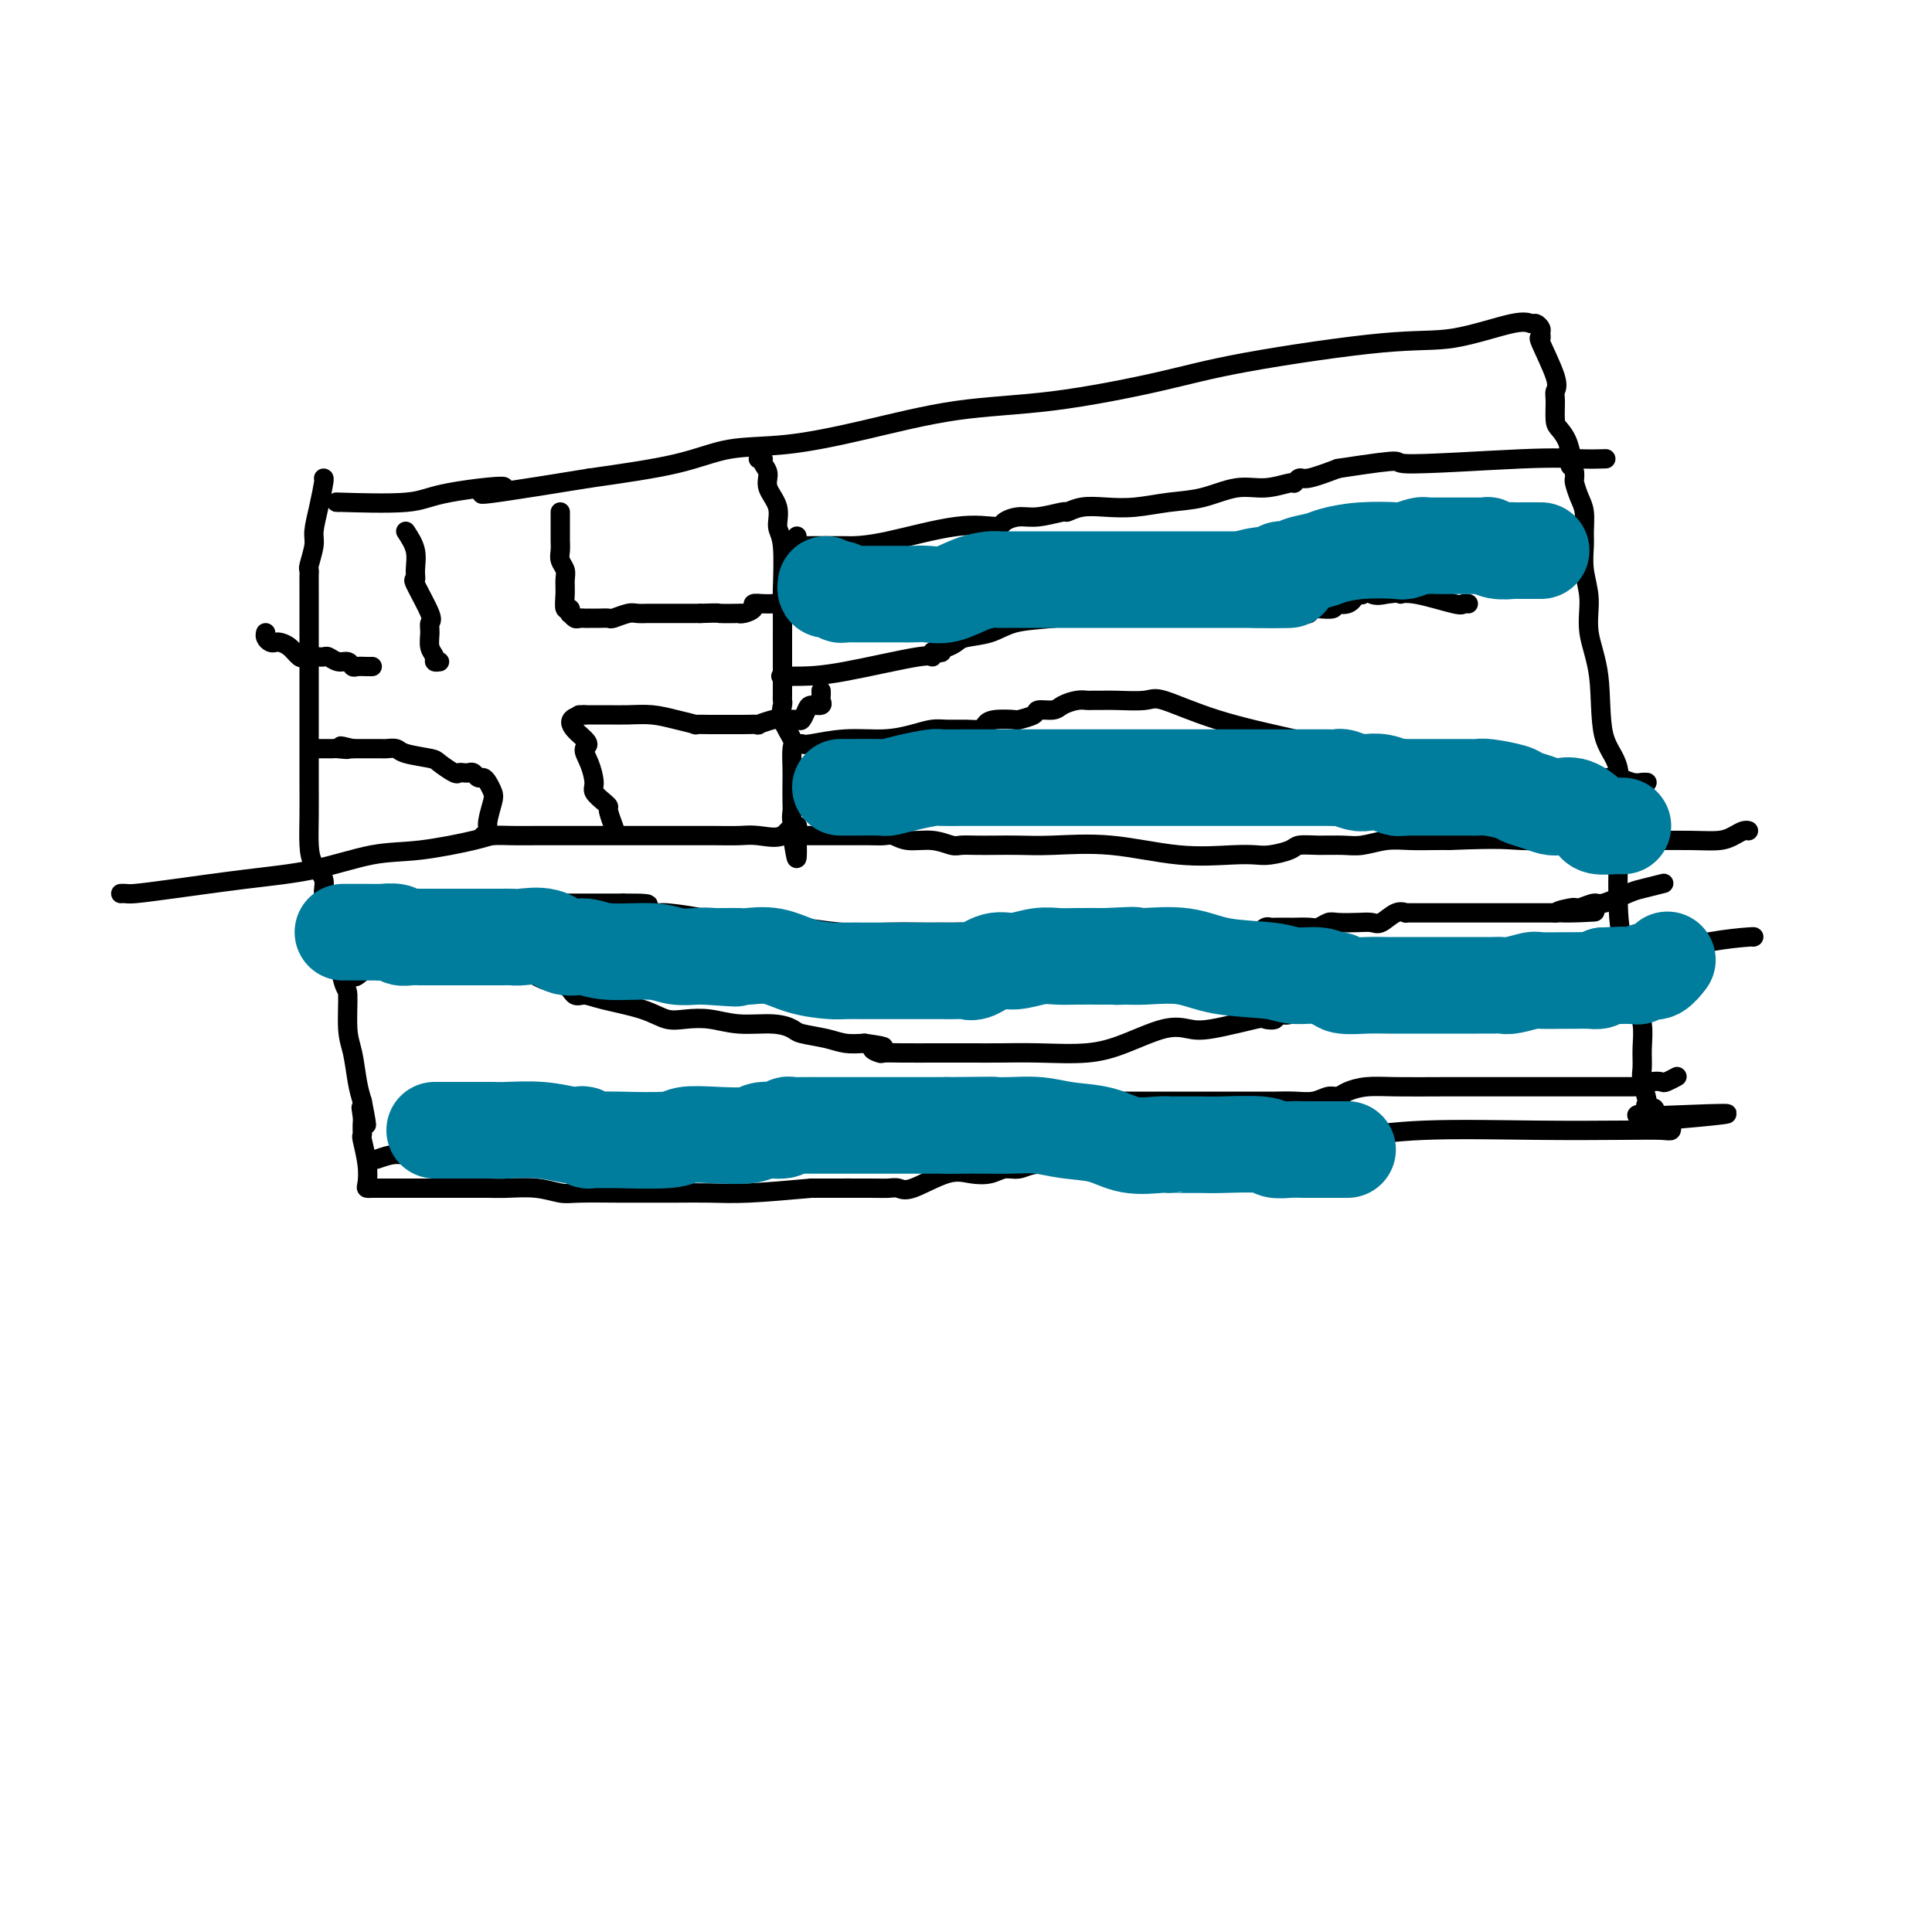 <svg viewBox='0 0 400 400' version='1.1' xmlns='http://www.w3.org/2000/svg' xmlns:xlink='http://www.w3.org/1999/xlink'><g fill='none' stroke='#000000' stroke-width='4' stroke-linecap='round' stroke-linejoin='round'><path d='M67,99c0.081,-0.008 0.161,-0.016 0,1c-0.161,1.016 -0.565,3.056 -1,5c-0.435,1.944 -0.901,3.791 -1,5c-0.099,1.209 0.170,1.778 0,3c-0.170,1.222 -0.778,3.097 -1,4c-0.222,0.903 -0.060,0.836 0,1c0.060,0.164 0.016,0.560 0,1c-0.016,0.440 -0.004,0.922 0,4c0.004,3.078 0.001,8.750 0,13c-0.001,4.250 -0.000,7.079 0,9c0.000,1.921 0.000,2.935 0,4c-0.000,1.065 -0.001,2.182 0,3c0.001,0.818 0.002,1.339 0,3c-0.002,1.661 -0.007,4.464 0,7c0.007,2.536 0.025,4.805 0,7c-0.025,2.195 -0.094,4.317 0,6c0.094,1.683 0.351,2.928 1,4c0.649,1.072 1.690,1.970 2,3c0.310,1.030 -0.111,2.190 0,3c0.111,0.810 0.754,1.269 1,2c0.246,0.731 0.094,1.735 0,2c-0.094,0.265 -0.131,-0.207 0,0c0.131,0.207 0.430,1.095 1,4c0.570,2.905 1.409,7.827 2,10c0.591,2.173 0.932,1.596 1,3c0.068,1.404 -0.136,4.789 0,7c0.136,2.211 0.614,3.249 1,5c0.386,1.751 0.682,4.215 1,6c0.318,1.785 0.659,2.893 1,4'/><path d='M75,228c1.701,8.615 0.455,3.653 0,2c-0.455,-1.653 -0.118,0.003 0,1c0.118,0.997 0.018,1.335 0,2c-0.018,0.665 0.047,1.656 0,2c-0.047,0.344 -0.205,0.040 0,1c0.205,0.960 0.771,3.186 1,5c0.229,1.814 0.119,3.218 0,4c-0.119,0.782 -0.247,0.942 0,1c0.247,0.058 0.867,0.016 1,0c0.133,-0.016 -0.223,-0.004 0,0c0.223,0.004 1.023,0.001 2,0c0.977,-0.001 2.131,-0.000 3,0c0.869,0.000 1.455,0.000 3,0c1.545,-0.000 4.050,-0.001 6,0c1.950,0.001 3.344,0.004 5,0c1.656,-0.004 3.572,-0.015 5,0c1.428,0.015 2.367,0.057 4,0c1.633,-0.057 3.960,-0.211 6,0c2.040,0.211 3.793,0.789 5,1c1.207,0.211 1.868,0.056 4,0c2.132,-0.056 5.736,-0.014 8,0c2.264,0.014 3.187,0.001 5,0c1.813,-0.001 4.517,0.010 7,0c2.483,-0.010 4.745,-0.041 7,0c2.255,0.041 4.501,0.155 8,0c3.499,-0.155 8.249,-0.577 13,-1'/><path d='M168,246c14.821,0.001 7.374,0.003 6,0c-1.374,-0.003 3.325,-0.012 6,0c2.675,0.012 3.327,0.045 4,0c0.673,-0.045 1.366,-0.169 2,0c0.634,0.169 1.208,0.630 3,0c1.792,-0.630 4.801,-2.350 7,-3c2.199,-0.650 3.589,-0.231 5,0c1.411,0.231 2.844,0.273 4,0c1.156,-0.273 2.037,-0.862 3,-1c0.963,-0.138 2.010,0.173 3,0c0.990,-0.173 1.924,-0.831 4,-1c2.076,-0.169 5.296,0.151 8,0c2.704,-0.151 4.894,-0.774 7,-1c2.106,-0.226 4.128,-0.056 6,0c1.872,0.056 3.593,-0.003 6,0c2.407,0.003 5.499,0.067 9,0c3.501,-0.067 7.410,-0.267 12,-1c4.590,-0.733 9.859,-2.001 15,-3c5.141,-0.999 10.152,-1.731 17,-2c6.848,-0.269 15.533,-0.076 23,0c7.467,0.076 13.714,0.035 18,0c4.286,-0.035 6.610,-0.066 8,0c1.390,0.066 1.848,0.228 2,0c0.152,-0.228 -0.000,-0.845 0,-1c0.000,-0.155 0.154,0.150 0,0c-0.154,-0.150 -0.615,-0.757 -1,-1c-0.385,-0.243 -0.692,-0.121 -1,0'/><path d='M344,232c27.044,-2.347 6.654,-1.216 -1,-1c-7.654,0.216 -2.573,-0.483 -1,-1c1.573,-0.517 -0.364,-0.854 -1,-1c-0.636,-0.146 0.027,-0.103 0,-1c-0.027,-0.897 -0.744,-2.735 -1,-4c-0.256,-1.265 -0.052,-1.957 0,-3c0.052,-1.043 -0.049,-2.438 0,-4c0.049,-1.562 0.248,-3.293 0,-5c-0.248,-1.707 -0.942,-3.391 -1,-5c-0.058,-1.609 0.521,-3.143 0,-5c-0.521,-1.857 -2.140,-4.035 -3,-7c-0.860,-2.965 -0.960,-6.715 -1,-9c-0.040,-2.285 -0.022,-3.104 0,-6c0.022,-2.896 0.046,-7.868 0,-10c-0.046,-2.132 -0.164,-1.425 0,-3c0.164,-1.575 0.609,-5.431 0,-8c-0.609,-2.569 -2.272,-3.852 -3,-7c-0.728,-3.148 -0.521,-8.163 -1,-12c-0.479,-3.837 -1.645,-6.496 -2,-9c-0.355,-2.504 0.102,-4.852 0,-7c-0.102,-2.148 -0.762,-4.097 -1,-6c-0.238,-1.903 -0.053,-3.760 0,-5c0.053,-1.240 -0.024,-1.862 0,-3c0.024,-1.138 0.150,-2.791 0,-4c-0.150,-1.209 -0.576,-1.974 -1,-3c-0.424,-1.026 -0.845,-2.315 -1,-3c-0.155,-0.685 -0.044,-0.767 0,-1c0.044,-0.233 0.022,-0.616 0,-1'/><path d='M326,98c-1.647,-9.768 -1.264,-3.688 -1,-2c0.264,1.688 0.410,-1.014 0,-3c-0.410,-1.986 -1.375,-3.255 -2,-4c-0.625,-0.745 -0.911,-0.968 -1,-2c-0.089,-1.032 0.018,-2.875 0,-4c-0.018,-1.125 -0.163,-1.534 0,-2c0.163,-0.466 0.633,-0.989 0,-3c-0.633,-2.011 -2.369,-5.509 -3,-7c-0.631,-1.491 -0.157,-0.973 0,-1c0.157,-0.027 -0.002,-0.599 0,-1c0.002,-0.401 0.164,-0.632 0,-1c-0.164,-0.368 -0.653,-0.872 -1,-1c-0.347,-0.128 -0.552,0.121 -1,0c-0.448,-0.121 -1.138,-0.613 -4,0c-2.862,0.613 -7.894,2.332 -12,3c-4.106,0.668 -7.285,0.285 -15,1c-7.715,0.715 -19.967,2.530 -28,4c-8.033,1.470 -11.848,2.597 -18,4c-6.152,1.403 -14.642,3.081 -22,4c-7.358,0.919 -13.585,1.078 -20,2c-6.415,0.922 -13.017,2.606 -19,4c-5.983,1.394 -11.346,2.497 -16,3c-4.654,0.503 -8.599,0.405 -12,1c-3.401,0.595 -6.257,1.884 -11,3c-4.743,1.116 -11.371,2.058 -18,3'/><path d='M122,99c-33.048,5.375 -20.168,2.813 -18,2c2.168,-0.813 -6.375,0.122 -11,1c-4.625,0.878 -5.333,1.699 -9,2c-3.667,0.301 -10.295,0.081 -13,0c-2.705,-0.081 -1.487,-0.023 -1,0c0.487,0.023 0.244,0.012 0,0'/><path d='M157,95c0.458,-0.070 0.915,-0.141 1,0c0.085,0.141 -0.203,0.492 0,1c0.203,0.508 0.895,1.172 1,2c0.105,0.828 -0.378,1.819 0,3c0.378,1.181 1.618,2.554 2,4c0.382,1.446 -0.094,2.967 0,4c0.094,1.033 0.757,1.577 1,4c0.243,2.423 0.065,6.726 0,9c-0.065,2.274 -0.017,2.520 0,4c0.017,1.480 0.005,4.193 0,6c-0.005,1.807 -0.001,2.708 0,4c0.001,1.292 0.001,2.975 0,4c-0.001,1.025 -0.002,1.393 0,2c0.002,0.607 0.008,1.455 0,2c-0.008,0.545 -0.030,0.787 0,1c0.030,0.213 0.113,0.396 0,1c-0.113,0.604 -0.423,1.630 0,3c0.423,1.370 1.577,3.085 2,4c0.423,0.915 0.114,1.032 0,2c-0.114,0.968 -0.031,2.788 0,4c0.031,1.212 0.012,1.817 0,3c-0.012,1.183 -0.017,2.943 0,4c0.017,1.057 0.057,1.411 0,2c-0.057,0.589 -0.211,1.415 0,2c0.211,0.585 0.789,0.930 1,1c0.211,0.070 0.057,-0.135 0,0c-0.057,0.135 -0.016,0.610 0,1c0.016,0.390 0.008,0.695 0,1'/><path d='M165,173c0.291,9.282 -0.482,2.487 -1,0c-0.518,-2.487 -0.781,-0.666 -2,0c-1.219,0.666 -3.393,0.179 -5,0c-1.607,-0.179 -2.647,-0.048 -4,0c-1.353,0.048 -3.019,0.013 -5,0c-1.981,-0.013 -4.278,-0.003 -6,0c-1.722,0.003 -2.868,0.001 -5,0c-2.132,-0.001 -5.248,-0.000 -8,0c-2.752,0.000 -5.139,-0.000 -7,0c-1.861,0.000 -3.194,0.002 -5,0c-1.806,-0.002 -4.083,-0.007 -6,0c-1.917,0.007 -3.473,0.028 -5,0c-1.527,-0.028 -3.025,-0.103 -4,0c-0.975,0.103 -1.428,0.383 -4,1c-2.572,0.617 -7.263,1.569 -11,2c-3.737,0.431 -6.521,0.340 -10,1c-3.479,0.660 -7.653,2.072 -12,3c-4.347,0.928 -8.867,1.373 -14,2c-5.133,0.627 -10.878,1.436 -15,2c-4.122,0.564 -6.620,0.883 -8,1c-1.380,0.117 -1.641,0.031 -2,0c-0.359,-0.031 -0.817,-0.009 -1,0c-0.183,0.009 -0.092,0.004 0,0'/><path d='M165,111c-0.087,0.845 -0.175,1.691 0,2c0.175,0.309 0.612,0.083 1,0c0.388,-0.083 0.727,-0.022 1,0c0.273,0.022 0.480,0.006 1,0c0.520,-0.006 1.355,-0.001 2,0c0.645,0.001 1.101,-0.000 2,0c0.899,0.000 2.240,0.003 3,0c0.760,-0.003 0.939,-0.010 1,0c0.061,0.010 0.004,0.039 1,0c0.996,-0.039 3.046,-0.144 7,-1c3.954,-0.856 9.812,-2.463 14,-3c4.188,-0.537 6.706,-0.004 8,0c1.294,0.004 1.364,-0.520 2,-1c0.636,-0.480 1.838,-0.917 3,-1c1.162,-0.083 2.283,0.188 4,0c1.717,-0.188 4.028,-0.834 5,-1c0.972,-0.166 0.603,0.148 1,0c0.397,-0.148 1.559,-0.759 3,-1c1.441,-0.241 3.160,-0.111 5,0c1.840,0.111 3.799,0.203 6,0c2.201,-0.203 4.642,-0.699 7,-1c2.358,-0.301 4.631,-0.405 7,-1c2.369,-0.595 4.834,-1.680 7,-2c2.166,-0.320 4.033,0.126 6,0c1.967,-0.126 4.032,-0.824 5,-1c0.968,-0.176 0.837,0.169 1,0c0.163,-0.169 0.621,-0.853 1,-1c0.379,-0.147 0.680,0.244 2,0c1.320,-0.244 3.660,-1.122 6,-2'/><path d='M277,97c16.275,-2.486 10.463,-1.202 14,-1c3.537,0.202 16.422,-0.678 24,-1c7.578,-0.322 9.848,-0.087 12,0c2.152,0.087 4.186,0.025 5,0c0.814,-0.025 0.407,-0.012 0,0'/><path d='M162,140c-0.295,-0.005 -0.590,-0.011 0,0c0.590,0.011 2.066,0.038 4,0c1.934,-0.038 4.325,-0.140 9,-1c4.675,-0.860 11.635,-2.478 15,-3c3.365,-0.522 3.136,0.052 3,0c-0.136,-0.052 -0.178,-0.731 0,-1c0.178,-0.269 0.576,-0.127 1,0c0.424,0.127 0.873,0.241 1,0c0.127,-0.241 -0.070,-0.837 0,-1c0.070,-0.163 0.406,0.107 1,0c0.594,-0.107 1.444,-0.592 2,-1c0.556,-0.408 0.816,-0.740 2,-1c1.184,-0.260 3.292,-0.448 5,-1c1.708,-0.552 3.015,-1.468 5,-2c1.985,-0.532 4.649,-0.678 8,-1c3.351,-0.322 7.388,-0.818 9,-1c1.612,-0.182 0.800,-0.049 1,0c0.200,0.049 1.412,0.014 2,0c0.588,-0.014 0.553,-0.008 1,0c0.447,0.008 1.377,0.016 2,0c0.623,-0.016 0.941,-0.057 1,0c0.059,0.057 -0.139,0.211 1,0c1.139,-0.211 3.615,-0.789 5,-1c1.385,-0.211 1.679,-0.056 2,0c0.321,0.056 0.668,0.014 1,0c0.332,-0.014 0.650,-0.001 1,0c0.350,0.001 0.733,-0.010 2,0c1.267,0.010 3.418,0.041 4,0c0.582,-0.041 -0.405,-0.155 1,0c1.405,0.155 5.203,0.577 9,1'/><path d='M260,127c7.921,-0.309 2.723,-0.083 1,0c-1.723,0.083 0.028,0.022 1,0c0.972,-0.022 1.163,-0.005 2,0c0.837,0.005 2.318,-0.002 3,0c0.682,0.002 0.566,0.015 1,0c0.434,-0.015 1.420,-0.057 2,0c0.580,0.057 0.756,0.213 1,0c0.244,-0.213 0.556,-0.793 1,-1c0.444,-0.207 1.018,-0.039 1,0c-0.018,0.039 -0.629,-0.050 0,0c0.629,0.050 2.498,0.237 3,0c0.502,-0.237 -0.363,-0.900 0,-1c0.363,-0.100 1.954,0.363 3,0c1.046,-0.363 1.549,-1.550 2,-2c0.451,-0.450 0.852,-0.161 1,0c0.148,0.161 0.045,0.194 0,0c-0.045,-0.194 -0.031,-0.616 0,-1c0.031,-0.384 0.081,-0.732 0,-1c-0.081,-0.268 -0.291,-0.457 0,0c0.291,0.457 1.083,1.559 2,2c0.917,0.441 1.958,0.220 3,0'/><path d='M287,123c4.797,-0.586 3.289,-0.052 3,0c-0.289,0.052 0.641,-0.378 3,0c2.359,0.378 6.148,1.565 8,2c1.852,0.435 1.768,0.117 2,0c0.232,-0.117 0.781,-0.033 1,0c0.219,0.033 0.110,0.017 0,0'/><path d='M162,173c-0.057,0.000 -0.113,0.000 0,0c0.113,-0.000 0.397,-0.000 1,0c0.603,0.000 1.527,0.000 3,0c1.473,-0.000 3.497,-0.001 5,0c1.503,0.001 2.487,0.004 4,0c1.513,-0.004 3.555,-0.016 5,0c1.445,0.016 2.292,0.061 3,0c0.708,-0.061 1.277,-0.226 2,0c0.723,0.226 1.599,0.845 3,1c1.401,0.155 3.325,-0.155 5,0c1.675,0.155 3.100,0.773 4,1c0.900,0.227 1.274,0.061 2,0c0.726,-0.061 1.804,-0.018 3,0c1.196,0.018 2.510,0.012 4,0c1.490,-0.012 3.157,-0.031 5,0c1.843,0.031 3.862,0.113 7,0c3.138,-0.113 7.395,-0.422 12,0c4.605,0.422 9.559,1.574 14,2c4.441,0.426 8.368,0.124 11,0c2.632,-0.124 3.970,-0.072 5,0c1.030,0.072 1.752,0.163 3,0c1.248,-0.163 3.021,-0.578 4,-1c0.979,-0.422 1.163,-0.849 2,-1c0.837,-0.151 2.326,-0.026 4,0c1.674,0.026 3.533,-0.045 5,0c1.467,0.045 2.542,0.208 4,0c1.458,-0.208 3.298,-0.788 5,-1c1.702,-0.212 3.266,-0.057 5,0c1.734,0.057 3.638,0.016 5,0c1.362,-0.016 2.181,-0.008 3,0'/><path d='M300,174c11.430,-0.464 12.003,-0.124 15,0c2.997,0.124 8.416,0.030 13,0c4.584,-0.030 8.331,0.002 12,0c3.669,-0.002 7.260,-0.039 10,0c2.740,0.039 4.629,0.154 6,0c1.371,-0.154 2.223,-0.577 3,-1c0.777,-0.423 1.478,-0.845 2,-1c0.522,-0.155 0.863,-0.044 1,0c0.137,0.044 0.068,0.022 0,0'/><path d='M73,202c0.166,0.235 0.332,0.470 1,0c0.668,-0.470 1.838,-1.646 3,-2c1.162,-0.354 2.314,0.116 3,0c0.686,-0.116 0.904,-0.816 2,-1c1.096,-0.184 3.069,0.147 4,0c0.931,-0.147 0.819,-0.771 1,-1c0.181,-0.229 0.654,-0.061 2,0c1.346,0.061 3.564,0.016 5,0c1.436,-0.016 2.091,-0.001 3,0c0.909,0.001 2.073,-0.010 3,0c0.927,0.010 1.615,0.043 2,0c0.385,-0.043 0.465,-0.162 1,0c0.535,0.162 1.526,0.605 2,1c0.474,0.395 0.431,0.740 1,1c0.569,0.260 1.752,0.433 3,1c1.248,0.567 2.563,1.527 4,2c1.437,0.473 2.996,0.458 4,1c1.004,0.542 1.454,1.641 2,2c0.546,0.359 1.187,-0.023 2,0c0.813,0.023 1.798,0.450 4,1c2.202,0.550 5.622,1.223 8,2c2.378,0.777 3.714,1.657 5,2c1.286,0.343 2.523,0.147 4,0c1.477,-0.147 3.194,-0.247 5,0c1.806,0.247 3.701,0.839 6,1c2.299,0.161 5.002,-0.111 7,0c1.998,0.111 3.289,0.604 4,1c0.711,0.396 0.840,0.694 2,1c1.160,0.306 3.351,0.621 5,1c1.649,0.379 2.757,0.823 4,1c1.243,0.177 2.622,0.089 4,0'/><path d='M179,216c6.740,0.939 3.091,0.788 2,1c-1.091,0.212 0.377,0.789 1,1c0.623,0.211 0.400,0.057 1,0c0.600,-0.057 2.021,-0.016 4,0c1.979,0.016 4.516,0.005 7,0c2.484,-0.005 4.916,-0.006 7,0c2.084,0.006 3.820,0.019 6,0c2.180,-0.019 4.803,-0.068 8,0c3.197,0.068 6.968,0.255 10,0c3.032,-0.255 5.324,-0.951 8,-2c2.676,-1.049 5.734,-2.449 8,-3c2.266,-0.551 3.740,-0.252 5,0c1.260,0.252 2.306,0.455 5,0c2.694,-0.455 7.034,-1.570 9,-2c1.966,-0.430 1.556,-0.175 2,0c0.444,0.175 1.741,0.272 2,0c0.259,-0.272 -0.520,-0.912 0,-1c0.520,-0.088 2.339,0.376 3,0c0.661,-0.376 0.163,-1.592 1,-2c0.837,-0.408 3.008,-0.007 4,0c0.992,0.007 0.804,-0.378 2,-1c1.196,-0.622 3.778,-1.481 6,-2c2.222,-0.519 4.086,-0.699 6,-1c1.914,-0.301 3.878,-0.722 7,-1c3.122,-0.278 7.401,-0.414 10,-1c2.599,-0.586 3.518,-1.621 5,-2c1.482,-0.379 3.527,-0.102 5,0c1.473,0.102 2.374,0.027 4,0c1.626,-0.027 3.976,-0.007 5,0c1.024,0.007 0.721,0.002 1,0c0.279,-0.002 1.139,-0.001 2,0'/><path d='M325,200c7.289,-1.168 3.013,-1.587 2,-2c-1.013,-0.413 1.239,-0.818 3,-1c1.761,-0.182 3.032,-0.140 5,0c1.968,0.140 4.632,0.377 8,0c3.368,-0.377 7.439,-1.369 11,-2c3.561,-0.631 6.613,-0.901 8,-1c1.387,-0.099 1.111,-0.028 1,0c-0.111,0.028 -0.055,0.014 0,0'/><path d='M78,240c1.363,-0.479 2.726,-0.958 4,-1c1.274,-0.042 2.460,0.353 4,0c1.540,-0.353 3.434,-1.453 5,-2c1.566,-0.547 2.804,-0.539 5,-1c2.196,-0.461 5.350,-1.389 8,-2c2.650,-0.611 4.797,-0.904 6,-1c1.203,-0.096 1.461,0.003 2,0c0.539,-0.003 1.358,-0.110 2,0c0.642,0.110 1.109,0.436 2,0c0.891,-0.436 2.208,-1.632 4,-2c1.792,-0.368 4.058,0.094 6,0c1.942,-0.094 3.561,-0.743 6,-1c2.439,-0.257 5.700,-0.121 8,0c2.300,0.121 3.639,0.229 5,0c1.361,-0.229 2.745,-0.793 4,-1c1.255,-0.207 2.380,-0.055 3,0c0.620,0.055 0.733,0.015 1,0c0.267,-0.015 0.688,-0.004 1,0c0.312,0.004 0.514,0.001 1,0c0.486,-0.001 1.256,-0.000 2,0c0.744,0.000 1.464,0.000 4,0c2.536,-0.000 6.890,0.000 10,0c3.110,-0.000 4.976,-0.000 9,0c4.024,0.000 10.205,0.001 15,0c4.795,-0.001 8.205,-0.003 11,0c2.795,0.003 4.976,0.011 7,0c2.024,-0.011 3.891,-0.041 5,0c1.109,0.041 1.460,0.155 2,0c0.540,-0.155 1.270,-0.577 2,-1'/><path d='M222,228c15.683,-0.464 3.891,-0.124 0,0c-3.891,0.124 0.119,0.033 3,0c2.881,-0.033 4.634,-0.009 6,0c1.366,0.009 2.346,0.002 5,0c2.654,-0.002 6.982,-0.001 10,0c3.018,0.001 4.726,0.001 7,0c2.274,-0.001 5.112,-0.004 7,0c1.888,0.004 2.824,0.016 4,0c1.176,-0.016 2.593,-0.060 4,0c1.407,0.060 2.805,0.222 4,0c1.195,-0.222 2.188,-0.830 3,-1c0.812,-0.170 1.443,0.098 2,0c0.557,-0.098 1.040,-0.562 2,-1c0.960,-0.438 2.395,-0.849 4,-1c1.605,-0.151 3.379,-0.040 6,0c2.621,0.040 6.090,0.011 10,0c3.910,-0.011 8.262,-0.003 12,0c3.738,0.003 6.861,0.001 10,0c3.139,-0.001 6.294,-0.000 9,0c2.706,0.000 4.962,0.001 6,0c1.038,-0.001 0.858,-0.004 1,0c0.142,0.004 0.605,0.015 1,0c0.395,-0.015 0.720,-0.056 1,0c0.280,0.056 0.513,0.207 1,0c0.487,-0.207 1.227,-0.774 2,-1c0.773,-0.226 1.578,-0.112 2,0c0.422,0.112 0.460,0.223 1,0c0.540,-0.223 1.583,-0.778 2,-1c0.417,-0.222 0.209,-0.111 0,0'/><path d='M166,154c0.254,0.119 0.508,0.238 2,0c1.492,-0.238 4.222,-0.834 7,-1c2.778,-0.166 5.604,0.099 8,0c2.396,-0.099 4.362,-0.562 6,-1c1.638,-0.438 2.950,-0.852 4,-1c1.050,-0.148 1.840,-0.029 3,0c1.160,0.029 2.690,-0.031 4,0c1.310,0.031 2.401,0.153 3,0c0.599,-0.153 0.708,-0.579 1,-1c0.292,-0.421 0.769,-0.835 2,-1c1.231,-0.165 3.215,-0.082 4,0c0.785,0.082 0.369,0.163 1,0c0.631,-0.163 2.308,-0.569 3,-1c0.692,-0.431 0.399,-0.886 1,-1c0.601,-0.114 2.097,0.113 3,0c0.903,-0.113 1.215,-0.566 2,-1c0.785,-0.434 2.044,-0.849 3,-1c0.956,-0.151 1.607,-0.040 2,0c0.393,0.040 0.526,0.007 1,0c0.474,-0.007 1.290,0.010 2,0c0.710,-0.010 1.314,-0.046 3,0c1.686,0.046 4.455,0.176 6,0c1.545,-0.176 1.865,-0.658 4,0c2.135,0.658 6.085,2.456 11,4c4.915,1.544 10.795,2.834 16,4c5.205,1.166 9.734,2.207 15,3c5.266,0.793 11.267,1.336 16,2c4.733,0.664 8.197,1.448 11,2c2.803,0.552 4.944,0.872 6,1c1.056,0.128 1.028,0.064 1,0'/><path d='M317,161c11.936,2.475 3.777,0.663 1,0c-2.777,-0.663 -0.172,-0.178 1,0c1.172,0.178 0.909,0.048 1,0c0.091,-0.048 0.535,-0.013 1,0c0.465,0.013 0.950,0.003 1,0c0.050,-0.003 -0.335,-0.001 0,0c0.335,0.001 1.392,0.000 2,0c0.608,-0.000 0.768,0.000 1,0c0.232,-0.000 0.536,-0.001 1,0c0.464,0.001 1.086,0.004 2,0c0.914,-0.004 2.118,-0.015 3,0c0.882,0.015 1.441,0.057 2,0c0.559,-0.057 1.117,-0.211 2,0c0.883,0.211 2.092,0.789 3,1c0.908,0.211 1.514,0.057 2,0c0.486,-0.057 0.853,-0.016 1,0c0.147,0.016 0.073,0.008 0,0'/><path d='M67,189c0.477,0.008 0.954,0.016 1,0c0.046,-0.016 -0.339,-0.057 0,0c0.339,0.057 1.400,0.211 2,0c0.600,-0.211 0.737,-0.789 1,-1c0.263,-0.211 0.652,-0.057 1,0c0.348,0.057 0.654,0.015 1,0c0.346,-0.015 0.733,-0.004 1,0c0.267,0.004 0.414,0.001 1,0c0.586,-0.001 1.610,-0.001 3,0c1.390,0.001 3.147,0.001 4,0c0.853,-0.001 0.801,-0.004 1,0c0.199,0.004 0.649,0.015 1,0c0.351,-0.015 0.605,-0.057 1,0c0.395,0.057 0.933,0.211 1,0c0.067,-0.211 -0.336,-0.789 0,-1c0.336,-0.211 1.410,-0.057 2,0c0.590,0.057 0.697,0.015 1,0c0.303,-0.015 0.801,-0.004 2,0c1.199,0.004 3.099,0.001 4,0c0.901,-0.001 0.804,-0.000 2,0c1.196,0.000 3.686,0.000 5,0c1.314,-0.000 1.452,-0.000 3,0c1.548,0.000 4.507,0.000 6,0c1.493,-0.000 1.519,-0.000 2,0c0.481,0.000 1.416,0.000 2,0c0.584,-0.000 0.816,-0.000 2,0c1.184,0.000 3.319,0.000 5,0c1.681,-0.000 2.909,-0.000 4,0c1.091,0.000 2.046,0.000 3,0'/><path d='M129,187c9.766,-0.067 3.181,0.767 1,1c-2.181,0.233 0.040,-0.134 1,0c0.960,0.134 0.657,0.768 1,1c0.343,0.232 1.331,0.062 2,0c0.669,-0.062 1.020,-0.015 1,0c-0.020,0.015 -0.409,-0.002 0,0c0.409,0.002 1.618,0.024 2,0c0.382,-0.024 -0.062,-0.094 1,0c1.062,0.094 3.629,0.351 7,1c3.371,0.649 7.547,1.691 11,2c3.453,0.309 6.184,-0.113 9,0c2.816,0.113 5.716,0.762 9,1c3.284,0.238 6.952,0.064 10,0c3.048,-0.064 5.476,-0.017 7,0c1.524,0.017 2.144,0.005 3,0c0.856,-0.005 1.949,-0.001 3,0c1.051,0.001 2.060,0.000 3,0c0.940,-0.000 1.809,-0.000 2,0c0.191,0.000 -0.298,0.000 0,0c0.298,-0.000 1.382,-0.000 2,0c0.618,0.000 0.769,0.000 1,0c0.231,-0.000 0.544,-0.000 1,0c0.456,0.000 1.057,0.000 2,0c0.943,-0.000 2.228,-0.000 3,0c0.772,0.000 1.032,0.000 2,0c0.968,-0.000 2.645,-0.000 4,0c1.355,0.000 2.387,0.000 4,0c1.613,-0.000 3.806,-0.000 6,0'/><path d='M227,193c13.136,0.155 10.476,0.041 11,0c0.524,-0.041 4.231,-0.010 6,0c1.769,0.010 1.601,-0.001 3,0c1.399,0.001 4.364,0.014 6,0c1.636,-0.014 1.942,-0.056 3,0c1.058,0.056 2.869,0.211 4,0c1.131,-0.211 1.582,-0.789 2,-1c0.418,-0.211 0.801,-0.057 1,0c0.199,0.057 0.213,0.016 1,0c0.787,-0.016 2.347,-0.008 3,0c0.653,0.008 0.400,0.016 1,0c0.600,-0.016 2.054,-0.057 3,0c0.946,0.057 1.384,0.211 2,0c0.616,-0.211 1.410,-0.787 2,-1c0.590,-0.213 0.976,-0.065 2,0c1.024,0.065 2.685,0.046 4,0c1.315,-0.046 2.285,-0.117 3,0c0.715,0.117 1.175,0.424 2,0c0.825,-0.424 2.015,-1.578 3,-2c0.985,-0.422 1.766,-0.113 2,0c0.234,0.113 -0.079,0.030 0,0c0.079,-0.030 0.551,-0.008 1,0c0.449,0.008 0.877,0.002 1,0c0.123,-0.002 -0.059,-0.001 2,0c2.059,0.001 6.358,0.000 9,0c2.642,-0.000 3.625,-0.000 5,0c1.375,0.000 3.142,0.000 5,0c1.858,-0.000 3.808,-0.000 5,0c1.192,0.000 1.626,0.000 2,0c0.374,-0.000 0.687,-0.000 1,0'/><path d='M322,189c15.105,-0.558 5.369,0.048 2,0c-3.369,-0.048 -0.370,-0.749 1,-1c1.370,-0.251 1.113,-0.051 1,0c-0.113,0.051 -0.080,-0.046 0,0c0.080,0.046 0.207,0.234 1,0c0.793,-0.234 2.252,-0.889 3,-1c0.748,-0.111 0.786,0.324 2,0c1.214,-0.324 3.604,-1.406 5,-2c1.396,-0.594 1.799,-0.698 3,-1c1.201,-0.302 3.200,-0.800 4,-1c0.800,-0.200 0.400,-0.100 0,0'/><path d='M84,110c0.852,1.302 1.704,2.605 2,4c0.296,1.395 0.037,2.884 0,4c-0.037,1.116 0.148,1.859 0,2c-0.148,0.141 -0.629,-0.321 0,1c0.629,1.321 2.369,4.423 3,6c0.631,1.577 0.154,1.628 0,2c-0.154,0.372 0.015,1.066 0,2c-0.015,0.934 -0.214,2.106 0,3c0.214,0.894 0.841,1.508 1,2c0.159,0.492 -0.149,0.863 0,1c0.149,0.137 0.757,0.039 1,0c0.243,-0.039 0.122,-0.020 0,0'/><path d='M116,106c0.000,0.252 0.000,0.504 0,1c-0.000,0.496 -0.001,1.235 0,2c0.001,0.765 0.004,1.556 0,2c-0.004,0.444 -0.015,0.541 0,1c0.015,0.459 0.057,1.280 0,2c-0.057,0.720 -0.212,1.339 0,2c0.212,0.661 0.793,1.363 1,2c0.207,0.637 0.042,1.208 0,2c-0.042,0.792 0.041,1.805 0,3c-0.041,1.195 -0.204,2.573 0,3c0.204,0.427 0.776,-0.096 1,0c0.224,0.096 0.101,0.810 0,1c-0.101,0.190 -0.181,-0.145 0,0c0.181,0.145 0.621,0.771 1,1c0.379,0.229 0.696,0.061 1,0c0.304,-0.061 0.597,-0.017 1,0c0.403,0.017 0.918,0.005 1,0c0.082,-0.005 -0.270,-0.005 0,0c0.270,0.005 1.160,0.015 2,0c0.840,-0.015 1.630,-0.057 2,0c0.370,0.057 0.321,0.211 1,0c0.679,-0.211 2.087,-0.789 3,-1c0.913,-0.211 1.330,-0.057 2,0c0.670,0.057 1.594,0.015 2,0c0.406,-0.015 0.296,-0.004 1,0c0.704,0.004 2.222,0.001 3,0c0.778,-0.001 0.817,-0.000 1,0c0.183,0.000 0.511,0.000 1,0c0.489,-0.000 1.140,-0.000 2,0c0.860,0.000 1.930,0.000 3,0'/><path d='M145,127c4.684,-0.156 3.392,-0.044 4,0c0.608,0.044 3.114,0.022 4,0c0.886,-0.022 0.152,-0.044 0,0c-0.152,0.044 0.277,0.155 1,0c0.723,-0.155 1.741,-0.578 2,-1c0.259,-0.422 -0.240,-0.845 0,-1c0.240,-0.155 1.221,-0.041 2,0c0.779,0.041 1.356,0.011 2,0c0.644,-0.011 1.353,-0.003 2,0c0.647,0.003 1.231,0.001 2,0c0.769,-0.001 1.721,-0.000 2,0c0.279,0.000 -0.117,0.000 0,0c0.117,-0.000 0.748,-0.000 1,0c0.252,0.000 0.126,0.000 0,0'/><path d='M170,143c0.015,0.341 0.029,0.682 0,1c-0.029,0.318 -0.102,0.615 0,1c0.102,0.385 0.379,0.860 0,1c-0.379,0.140 -1.415,-0.053 -2,0c-0.585,0.053 -0.720,0.354 -1,1c-0.280,0.646 -0.706,1.637 -1,2c-0.294,0.363 -0.458,0.096 -1,0c-0.542,-0.096 -1.464,-0.022 -2,0c-0.536,0.022 -0.687,-0.008 -1,0c-0.313,0.008 -0.787,0.055 -1,0c-0.213,-0.055 -0.163,-0.211 -1,0c-0.837,0.211 -2.560,0.789 -3,1c-0.440,0.211 0.403,0.057 0,0c-0.403,-0.057 -2.054,-0.015 -3,0c-0.946,0.015 -1.189,0.005 -2,0c-0.811,-0.005 -2.190,-0.004 -3,0c-0.810,0.004 -1.051,0.011 -2,0c-0.949,-0.011 -2.606,-0.042 -3,0c-0.394,0.042 0.474,0.155 0,0c-0.474,-0.155 -2.289,-0.577 -4,-1c-1.711,-0.423 -3.318,-0.845 -5,-1c-1.682,-0.155 -3.440,-0.041 -5,0c-1.560,0.041 -2.923,0.011 -4,0c-1.077,-0.011 -1.867,-0.003 -3,0c-1.133,0.003 -2.609,0.001 -3,0c-0.391,-0.001 0.305,-0.000 1,0'/><path d='M121,148c-5.558,0.735 -1.452,3.572 0,5c1.452,1.428 0.252,1.447 0,2c-0.252,0.553 0.444,1.640 1,3c0.556,1.360 0.971,2.992 1,4c0.029,1.008 -0.328,1.391 0,2c0.328,0.609 1.342,1.442 2,2c0.658,0.558 0.960,0.840 1,1c0.040,0.160 -0.181,0.197 0,1c0.181,0.803 0.766,2.372 1,3c0.234,0.628 0.117,0.314 0,0'/><path d='M100,173c0.451,-0.305 0.903,-0.610 1,-1c0.097,-0.390 -0.159,-0.865 0,-2c0.159,-1.135 0.733,-2.930 1,-4c0.267,-1.070 0.226,-1.415 0,-2c-0.226,-0.585 -0.638,-1.411 -1,-2c-0.362,-0.589 -0.674,-0.942 -1,-1c-0.326,-0.058 -0.665,0.180 -1,0c-0.335,-0.180 -0.665,-0.779 -1,-1c-0.335,-0.221 -0.675,-0.066 -1,0c-0.325,0.066 -0.636,0.043 -1,0c-0.364,-0.043 -0.780,-0.105 -1,0c-0.220,0.105 -0.243,0.378 -1,0c-0.757,-0.378 -2.248,-1.408 -3,-2c-0.752,-0.592 -0.764,-0.747 -2,-1c-1.236,-0.253 -3.696,-0.604 -5,-1c-1.304,-0.396 -1.452,-0.838 -2,-1c-0.548,-0.162 -1.495,-0.043 -2,0c-0.505,0.043 -0.569,0.012 -1,0c-0.431,-0.012 -1.229,-0.003 -2,0c-0.771,0.003 -1.515,0.001 -2,0c-0.485,-0.001 -0.710,-0.000 -1,0c-0.290,0.000 -0.645,0.000 -1,0'/><path d='M73,155c-4.449,-1.083 -1.572,-0.290 -1,0c0.572,0.290 -1.161,0.078 -2,0c-0.839,-0.078 -0.786,-0.021 -1,0c-0.214,0.021 -0.697,0.006 -1,0c-0.303,-0.006 -0.428,-0.002 -1,0c-0.572,0.002 -1.592,0.000 -2,0c-0.408,-0.000 -0.204,-0.000 0,0'/><path d='M77,138c0.059,-0.002 0.119,-0.005 0,0c-0.119,0.005 -0.416,0.016 -1,0c-0.584,-0.016 -1.456,-0.061 -2,0c-0.544,0.061 -0.762,0.227 -1,0c-0.238,-0.227 -0.498,-0.845 -1,-1c-0.502,-0.155 -1.248,0.155 -2,0c-0.752,-0.155 -1.511,-0.773 -2,-1c-0.489,-0.227 -0.709,-0.061 -1,0c-0.291,0.061 -0.655,0.018 -1,0c-0.345,-0.018 -0.673,-0.011 -1,0c-0.327,0.011 -0.655,0.028 -1,0c-0.345,-0.028 -0.708,-0.099 -1,0c-0.292,0.099 -0.512,0.367 -1,0c-0.488,-0.367 -1.245,-1.369 -2,-2c-0.755,-0.631 -1.509,-0.891 -2,-1c-0.491,-0.109 -0.720,-0.068 -1,0c-0.280,0.068 -0.611,0.163 -1,0c-0.389,-0.163 -0.835,-0.582 -1,-1c-0.165,-0.418 -0.047,-0.834 0,-1c0.047,-0.166 0.024,-0.083 0,0'/></g>
<g fill='none' stroke='#007C9C' stroke-width='20' stroke-linecap='round' stroke-linejoin='round'><path d='M171,121c-0.051,0.415 -0.102,0.829 0,1c0.102,0.171 0.356,0.098 1,0c0.644,-0.098 1.677,-0.223 2,0c0.323,0.223 -0.064,0.792 0,1c0.064,0.208 0.580,0.056 1,0c0.420,-0.056 0.742,-0.015 1,0c0.258,0.015 0.450,0.004 1,0c0.550,-0.004 1.459,-0.001 2,0c0.541,0.001 0.715,0.000 1,0c0.285,-0.000 0.680,0.000 1,0c0.320,-0.000 0.563,-0.000 1,0c0.437,0.000 1.067,0.002 2,0c0.933,-0.002 2.171,-0.007 3,0c0.829,0.007 1.251,0.026 2,0c0.749,-0.026 1.824,-0.098 3,0c1.176,0.098 2.451,0.366 4,0c1.549,-0.366 3.371,-1.366 5,-2c1.629,-0.634 3.064,-0.902 4,-1c0.936,-0.098 1.373,-0.026 2,0c0.627,0.026 1.446,0.007 2,0c0.554,-0.007 0.844,-0.002 1,0c0.156,0.002 0.177,0.001 1,0c0.823,-0.001 2.447,-0.000 5,0c2.553,0.000 6.035,0.000 9,0c2.965,-0.000 5.414,-0.000 9,0c3.586,0.000 8.309,0.000 12,0c3.691,-0.000 6.350,-0.000 8,0c1.650,0.000 2.290,0.000 3,0c0.710,-0.000 1.488,-0.000 2,0c0.512,0.000 0.756,0.000 1,0'/><path d='M260,120c13.676,-0.090 3.366,0.186 0,0c-3.366,-0.186 0.211,-0.834 2,-1c1.789,-0.166 1.790,0.152 2,0c0.210,-0.152 0.631,-0.772 1,-1c0.369,-0.228 0.688,-0.064 1,0c0.312,0.064 0.619,0.028 1,0c0.381,-0.028 0.838,-0.049 1,0c0.162,0.049 0.031,0.167 0,0c-0.031,-0.167 0.037,-0.619 1,-1c0.963,-0.381 2.819,-0.689 4,-1c1.181,-0.311 1.686,-0.623 3,-1c1.314,-0.377 3.438,-0.819 6,-1c2.562,-0.181 5.561,-0.101 7,0c1.439,0.101 1.316,0.223 2,0c0.684,-0.223 2.175,-0.792 3,-1c0.825,-0.208 0.986,-0.056 1,0c0.014,0.056 -0.118,0.015 0,0c0.118,-0.015 0.485,-0.004 1,0c0.515,0.004 1.177,0.001 2,0c0.823,-0.001 1.808,0.000 2,0c0.192,-0.000 -0.409,-0.001 0,0c0.409,0.001 1.827,0.004 3,0c1.173,-0.004 2.102,-0.015 3,0c0.898,0.015 1.766,0.057 2,0c0.234,-0.057 -0.165,-0.211 0,0c0.165,0.211 0.895,0.789 2,1c1.105,0.211 2.585,0.057 3,0c0.415,-0.057 -0.234,-0.015 0,0c0.234,0.015 1.353,0.004 2,0c0.647,-0.004 0.824,-0.002 1,0'/><path d='M316,114c5.511,0.000 2.289,0.000 1,0c-1.289,0.000 -0.644,0.000 0,0'/><path d='M174,163c0.302,0.000 0.604,0.001 1,0c0.396,-0.001 0.887,-0.003 1,0c0.113,0.003 -0.152,0.011 1,0c1.152,-0.011 3.720,-0.041 5,0c1.280,0.041 1.271,0.155 2,0c0.729,-0.155 2.196,-0.577 4,-1c1.804,-0.423 3.945,-0.845 5,-1c1.055,-0.155 1.025,-0.041 2,0c0.975,0.041 2.957,0.011 4,0c1.043,-0.011 1.148,-0.003 7,0c5.852,0.003 17.452,0.001 25,0c7.548,-0.001 11.045,-0.000 14,0c2.955,0.000 5.370,0.000 8,0c2.630,-0.000 5.476,-0.000 7,0c1.524,0.000 1.726,0.000 2,0c0.274,-0.000 0.621,-0.000 1,0c0.379,0.000 0.790,0.000 1,0c0.210,-0.000 0.220,-0.000 1,0c0.780,0.000 2.332,0.000 3,0c0.668,-0.000 0.453,-0.001 1,0c0.547,0.001 1.855,0.004 3,0c1.145,-0.004 2.126,-0.015 3,0c0.874,0.015 1.640,0.056 2,0c0.360,-0.056 0.313,-0.207 1,0c0.687,0.207 2.107,0.774 3,1c0.893,0.226 1.260,0.112 2,0c0.740,-0.112 1.853,-0.223 3,0c1.147,0.223 2.328,0.778 3,1c0.672,0.222 0.836,0.111 1,0'/><path d='M290,163c18.675,-0.000 7.364,-0.000 4,0c-3.364,0.000 1.221,0.000 3,0c1.779,-0.000 0.753,-0.001 1,0c0.247,0.001 1.768,0.003 3,0c1.232,-0.003 2.174,-0.012 3,0c0.826,0.012 1.536,0.044 2,0c0.464,-0.044 0.680,-0.166 2,0c1.320,0.166 3.742,0.619 5,1c1.258,0.381 1.351,0.689 2,1c0.649,0.311 1.855,0.626 3,1c1.145,0.374 2.230,0.807 3,1c0.770,0.193 1.227,0.147 2,0c0.773,-0.147 1.864,-0.393 3,0c1.136,0.393 2.317,1.426 3,2c0.683,0.574 0.866,0.690 1,1c0.134,0.310 0.218,0.815 1,1c0.782,0.185 2.261,0.050 3,0c0.739,-0.050 0.737,-0.013 1,0c0.263,0.013 0.789,0.004 1,0c0.211,-0.004 0.105,-0.002 0,0'/><path d='M71,193c0.385,0.000 0.769,0.000 1,0c0.231,-0.000 0.307,-0.001 1,0c0.693,0.001 2.002,0.004 3,0c0.998,-0.004 1.685,-0.015 2,0c0.315,0.015 0.259,0.057 1,0c0.741,-0.057 2.281,-0.211 3,0c0.719,0.211 0.619,0.789 1,1c0.381,0.211 1.244,0.057 2,0c0.756,-0.057 1.404,-0.015 2,0c0.596,0.015 1.140,0.004 2,0c0.860,-0.004 2.037,-0.001 3,0c0.963,0.001 1.711,0.000 3,0c1.289,-0.000 3.119,-0.000 4,0c0.881,0.000 0.812,0.000 1,0c0.188,-0.000 0.631,-0.000 1,0c0.369,0.000 0.662,0.001 1,0c0.338,-0.001 0.719,-0.002 1,0c0.281,0.002 0.462,0.008 1,0c0.538,-0.008 1.435,-0.032 2,0c0.565,0.032 0.800,0.118 2,0c1.200,-0.118 3.367,-0.439 5,0c1.633,0.439 2.732,1.638 4,2c1.268,0.362 2.704,-0.113 4,0c1.296,0.113 2.452,0.815 5,1c2.548,0.185 6.489,-0.147 9,0c2.511,0.147 3.590,0.771 5,1c1.410,0.229 3.149,0.062 4,0c0.851,-0.062 0.815,-0.018 1,0c0.185,0.018 0.593,0.009 1,0'/><path d='M146,198c11.763,0.773 3.670,0.207 1,0c-2.670,-0.207 0.083,-0.055 1,0c0.917,0.055 -0.003,0.013 0,0c0.003,-0.013 0.928,0.003 2,0c1.072,-0.003 2.290,-0.025 3,0c0.710,0.025 0.912,0.098 2,0c1.088,-0.098 3.061,-0.366 5,0c1.939,0.366 3.845,1.366 6,2c2.155,0.634 4.560,0.902 6,1c1.440,0.098 1.914,0.026 3,0c1.086,-0.026 2.782,-0.007 4,0c1.218,0.007 1.957,0.002 3,0c1.043,-0.002 2.391,-0.001 3,0c0.609,0.001 0.480,0.000 1,0c0.520,-0.000 1.689,-0.000 2,0c0.311,0.000 -0.237,0.000 0,0c0.237,-0.000 1.257,-0.001 2,0c0.743,0.001 1.209,0.002 2,0c0.791,-0.002 1.909,-0.008 3,0c1.091,0.008 2.156,0.031 3,0c0.844,-0.031 1.467,-0.117 2,0c0.533,0.117 0.974,0.438 2,0c1.026,-0.438 2.635,-1.634 4,-2c1.365,-0.366 2.485,0.098 4,0c1.515,-0.098 3.425,-0.758 5,-1c1.575,-0.242 2.814,-0.065 4,0c1.186,0.065 2.319,0.017 4,0c1.681,-0.017 3.909,-0.005 5,0c1.091,0.005 1.046,0.002 1,0'/><path d='M229,198c9.473,-0.462 4.657,-0.117 3,0c-1.657,0.117 -0.155,0.006 1,0c1.155,-0.006 1.963,0.094 4,0c2.037,-0.094 5.304,-0.380 8,0c2.696,0.380 4.820,1.426 8,2c3.180,0.574 7.416,0.675 10,1c2.584,0.325 3.515,0.876 5,1c1.485,0.124 3.524,-0.177 5,0c1.476,0.177 2.390,0.832 3,1c0.610,0.168 0.916,-0.151 1,0c0.084,0.151 -0.055,0.773 1,1c1.055,0.227 3.302,0.061 5,0c1.698,-0.061 2.847,-0.016 4,0c1.153,0.016 2.311,0.004 3,0c0.689,-0.004 0.908,-0.001 2,0c1.092,0.001 3.056,0.000 5,0c1.944,-0.000 3.868,-0.000 5,0c1.132,0.000 1.473,-0.000 2,0c0.527,0.000 1.241,0.001 2,0c0.759,-0.001 1.563,-0.004 2,0c0.437,0.004 0.509,0.015 1,0c0.491,-0.015 1.403,-0.057 2,0c0.597,0.057 0.879,0.211 2,0c1.121,-0.211 3.080,-0.789 4,-1c0.920,-0.211 0.799,-0.056 2,0c1.201,0.056 3.722,0.012 5,0c1.278,-0.012 1.312,0.007 2,0c0.688,-0.007 2.032,-0.040 3,0c0.968,0.040 1.562,0.154 2,0c0.438,-0.154 0.719,-0.577 1,-1'/><path d='M332,202c7.513,-0.304 1.794,-0.066 1,0c-0.794,0.066 3.336,-0.042 5,0c1.664,0.042 0.863,0.235 1,0c0.137,-0.235 1.212,-0.898 2,-1c0.788,-0.102 1.289,0.357 2,0c0.711,-0.357 1.632,-1.531 2,-2c0.368,-0.469 0.184,-0.235 0,0'/><path d='M90,234c0.456,0.000 0.913,0.000 1,0c0.087,-0.000 -0.195,-0.000 0,0c0.195,0.000 0.867,0.000 2,0c1.133,-0.000 2.727,-0.001 4,0c1.273,0.001 2.225,0.004 3,0c0.775,-0.004 1.374,-0.015 2,0c0.626,0.015 1.281,0.056 3,0c1.719,-0.056 4.504,-0.207 7,0c2.496,0.207 4.704,0.773 6,1c1.296,0.227 1.678,0.113 2,0c0.322,-0.113 0.582,-0.227 1,0c0.418,0.227 0.994,0.794 1,1c0.006,0.206 -0.559,0.052 0,0c0.559,-0.052 2.243,-0.000 3,0c0.757,0.000 0.588,-0.051 3,0c2.412,0.051 7.407,0.206 10,0c2.593,-0.206 2.786,-0.772 4,-1c1.214,-0.228 3.449,-0.117 6,0c2.551,0.117 5.418,0.242 7,0c1.582,-0.242 1.878,-0.849 3,-1c1.122,-0.151 3.069,0.156 4,0c0.931,-0.156 0.846,-0.774 1,-1c0.154,-0.226 0.545,-0.061 1,0c0.455,0.061 0.973,0.016 2,0c1.027,-0.016 2.564,-0.004 6,0c3.436,0.004 8.771,0.001 12,0c3.229,-0.001 4.351,-0.000 6,0c1.649,0.000 3.824,0.000 6,0'/><path d='M196,233c17.030,-0.155 6.605,-0.042 3,0c-3.605,0.042 -0.392,0.011 1,0c1.392,-0.011 0.962,-0.004 1,0c0.038,0.004 0.545,0.004 1,0c0.455,-0.004 0.858,-0.013 2,0c1.142,0.013 3.023,0.050 5,0c1.977,-0.050 4.049,-0.185 6,0c1.951,0.185 3.780,0.691 6,1c2.220,0.309 4.829,0.423 7,1c2.171,0.577 3.904,1.619 6,2c2.096,0.381 4.556,0.102 6,0c1.444,-0.102 1.870,-0.027 2,0c0.130,0.027 -0.038,0.008 0,0c0.038,-0.008 0.283,-0.003 1,0c0.717,0.003 1.906,0.005 3,0c1.094,-0.005 2.091,-0.015 3,0c0.909,0.015 1.728,0.057 4,0c2.272,-0.057 5.995,-0.211 8,0c2.005,0.211 2.292,0.789 3,1c0.708,0.211 1.838,0.057 3,0c1.162,-0.057 2.357,-0.015 3,0c0.643,0.015 0.736,0.004 1,0c0.264,-0.004 0.700,-0.001 1,0c0.300,0.001 0.464,0.000 1,0c0.536,-0.000 1.443,-0.000 2,0c0.557,0.000 0.765,0.000 1,0c0.235,-0.000 0.496,-0.000 1,0c0.504,0.000 1.252,0.000 2,0'/></g>
</svg>